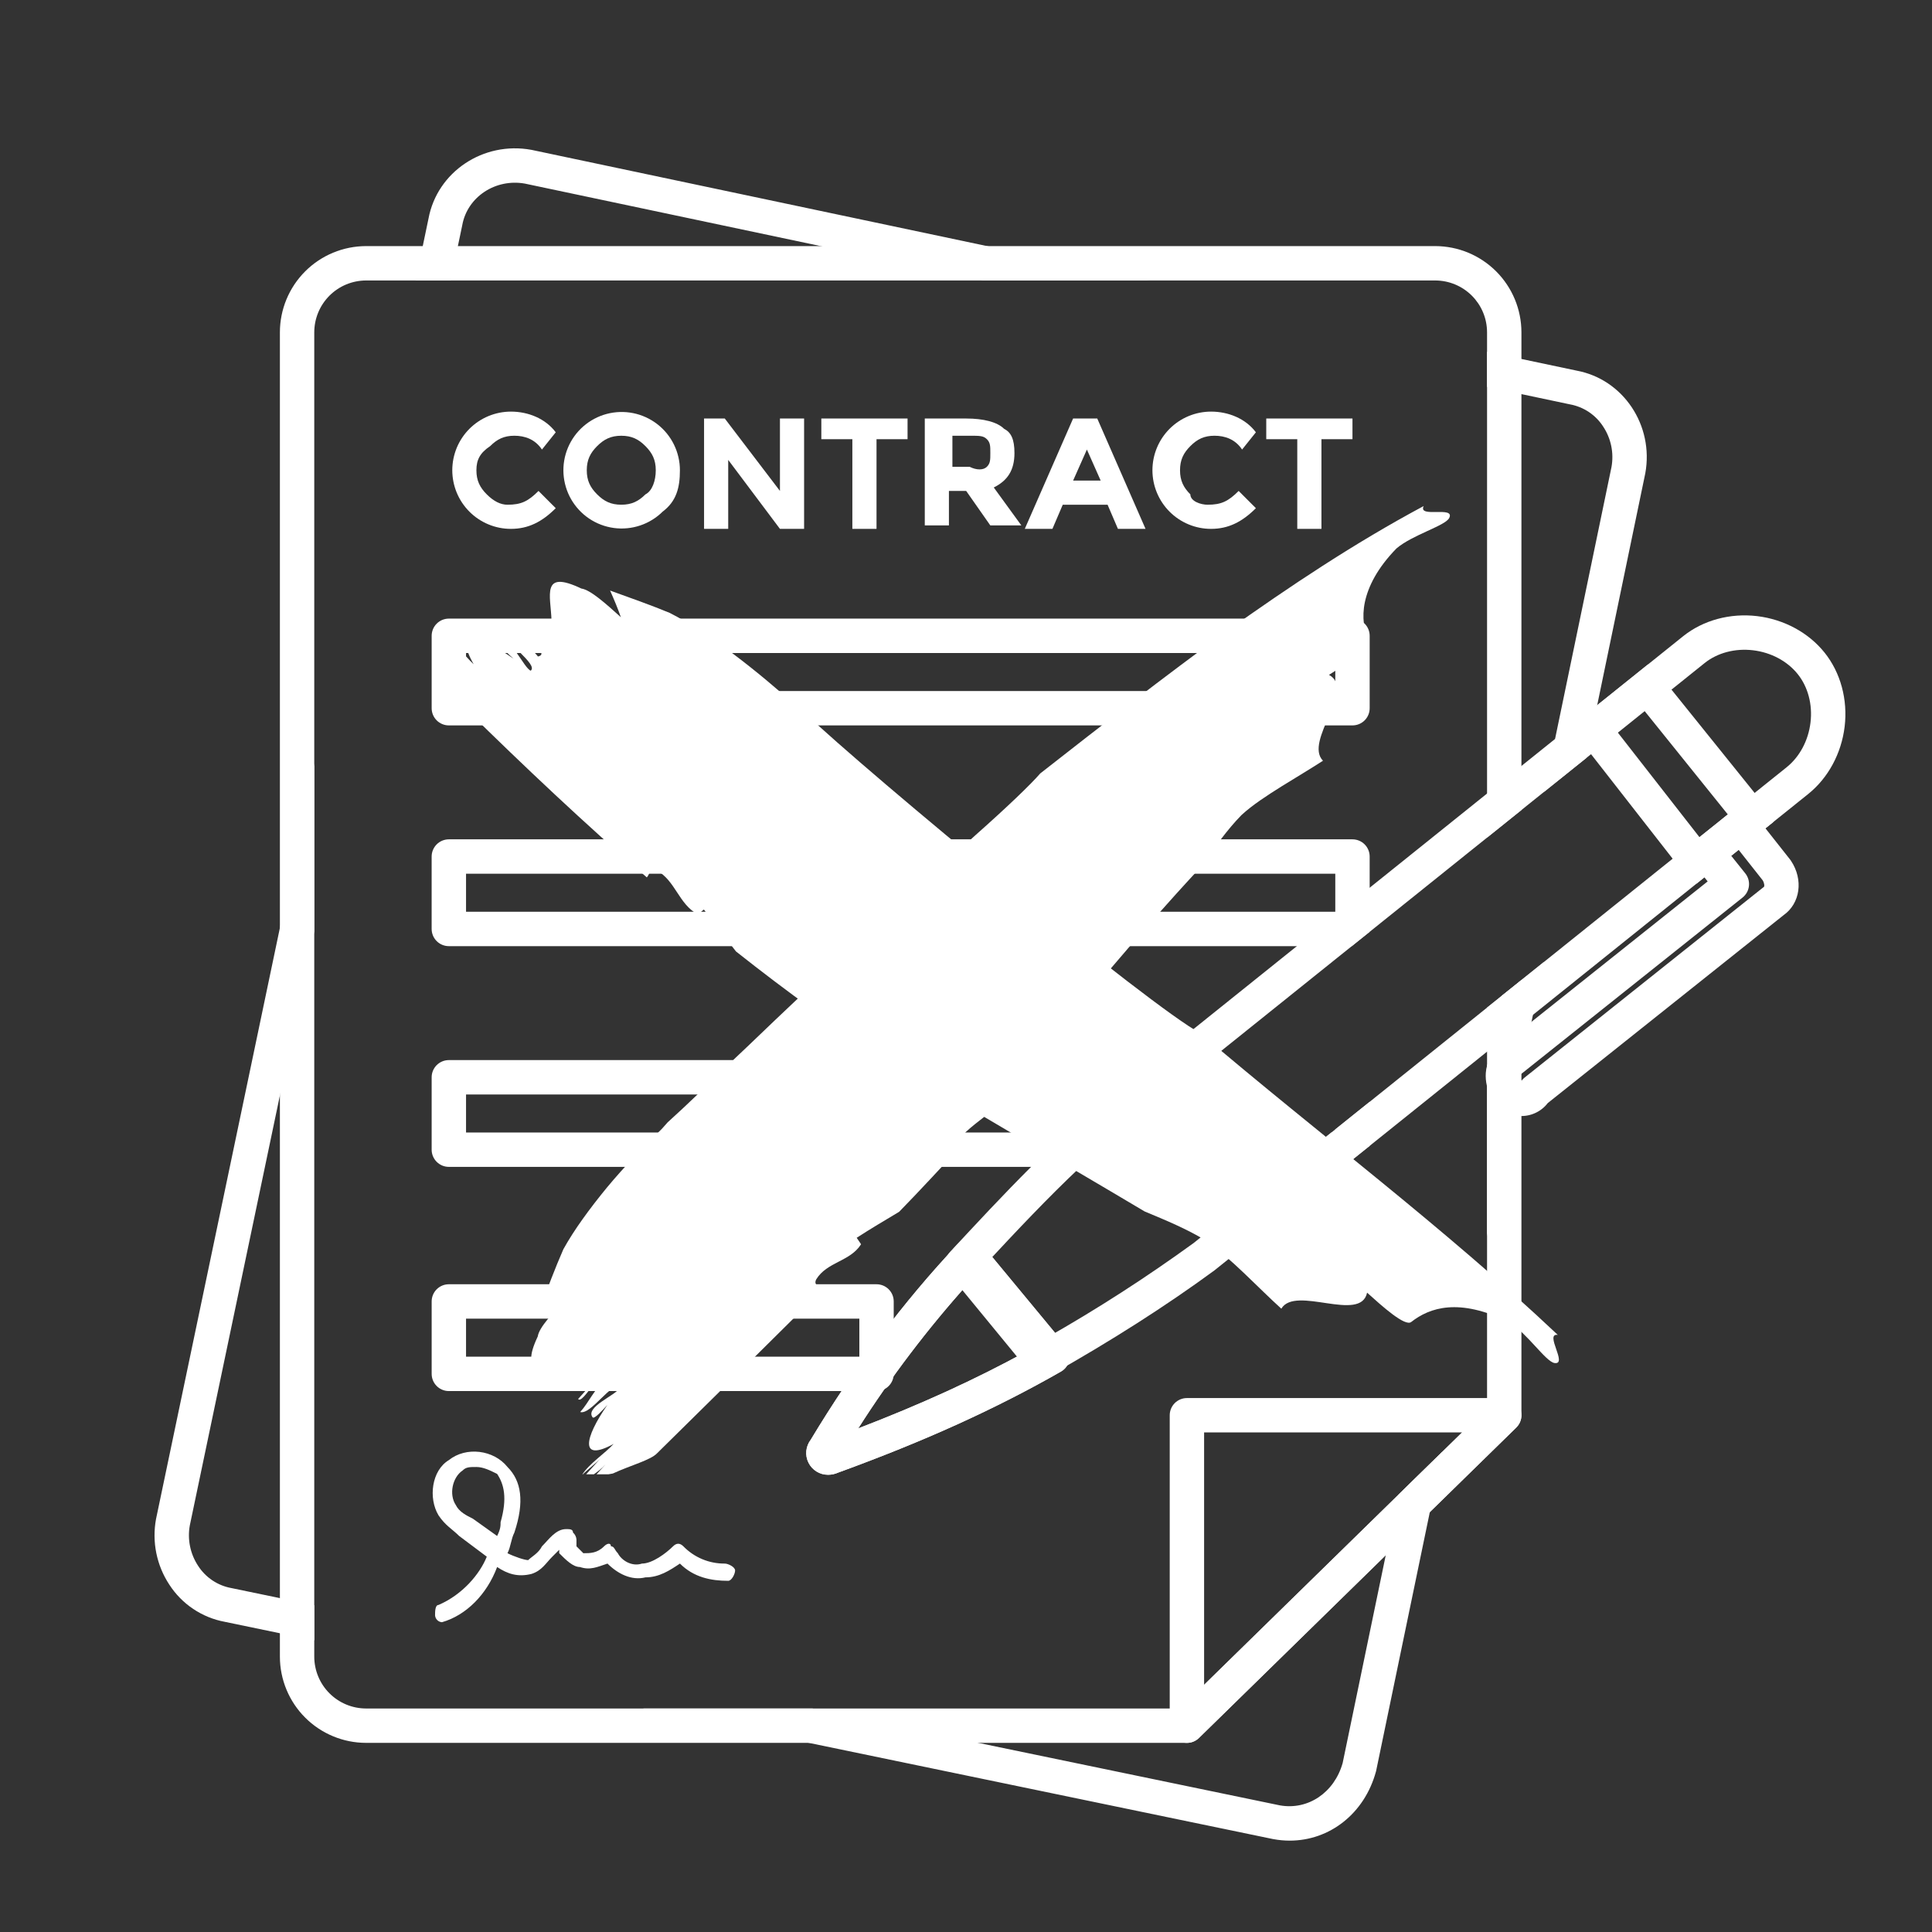 <svg xmlns="http://www.w3.org/2000/svg" xmlns:xlink="http://www.w3.org/1999/xlink" width="1080" zoomAndPan="magnify" viewBox="0 0 810 810" height="1080" preserveAspectRatio="xMidYMid meet" version="1.0"><rect x="0" y="0" width="810" height="810" fill="#333333" stroke="none"/><defs><clipPath id="d2e944bbbf"><path d="M 64 62 L 691 62 L 691 771.852 L 64 771.852 Z M 64 62 " clip-rule="nonzero"/></clipPath><clipPath id="2ab100ca42"><path d="M 184.672 243 L 653.59 243 L 653.59 571.629 L 184.672 571.629 Z M 184.672 243 " clip-rule="nonzero"/></clipPath><clipPath id="cbce5e0b7b"><path d="M 222 212.172 L 608 212.172 L 608 618.109 L 222 618.109 Z M 222 212.172 " clip-rule="nonzero"/></clipPath></defs><g clip-path="url(#d2e944bbbf)"><path fill="#ffffff" d="M 117.348 459.289 L 131.762 390.496 L 131.762 320.215 L 117.348 389.008 L 65.449 636.695 C 65.434 636.758 65.426 636.824 65.41 636.887 C 64.973 639.25 64.77 641.633 64.789 644.035 C 64.812 646.438 65.062 648.816 65.539 651.168 C 66.02 653.523 66.715 655.812 67.633 658.031 C 68.551 660.254 69.672 662.367 70.992 664.371 C 72.301 666.395 73.797 668.266 75.484 669.98 C 77.176 671.699 79.02 673.227 81.02 674.566 C 83.02 675.906 85.137 677.031 87.367 677.938 C 89.598 678.848 91.895 679.52 94.266 679.957 L 117.348 684.746 L 131.762 687.727 L 131.762 673.012 L 117.348 670.02 L 97.102 665.824 C 97.051 665.809 96.988 665.805 96.926 665.789 C 95.512 665.527 94.141 665.125 92.809 664.582 C 91.477 664.035 90.211 663.363 89.02 662.562 C 87.824 661.758 86.723 660.844 85.719 659.816 C 84.711 658.785 83.82 657.668 83.043 656.457 C 82.23 655.223 81.543 653.922 80.977 652.559 C 80.41 651.191 79.98 649.785 79.684 648.34 C 79.387 646.891 79.227 645.43 79.211 643.953 C 79.191 642.473 79.316 641.008 79.578 639.555 Z M 637.867 410.879 L 629.637 417.488 L 625.039 439.648 L 623.453 447.293 L 623.453 518.266 L 637.867 448.781 L 642.699 425.484 L 647.297 403.316 Z M 580.984 652.023 L 562.914 739.152 C 559.426 751.562 548.395 759.016 536.582 756.906 L 410.148 730.703 L 340.598 716.289 L 269.566 716.289 L 339.117 730.703 L 533.754 771.043 C 533.805 771.051 533.867 771.062 533.918 771.07 C 536.168 771.484 538.438 771.691 540.727 771.695 C 557.457 771.695 572.074 760.344 576.875 742.746 C 576.914 742.602 576.949 742.457 576.98 742.312 L 599.457 633.965 L 599.457 633.957 L 604.703 608.664 L 586.234 626.727 Z M 413.844 103.176 L 222.926 62.848 C 222.855 62.832 222.789 62.824 222.723 62.809 C 202.586 59.145 183.281 72.082 179.652 91.645 L 177.242 103.176 L 174.215 117.59 L 188.949 117.59 L 191.969 103.176 L 193.781 94.516 C 193.797 94.453 193.809 94.395 193.816 94.332 C 195.965 82.559 207.723 74.781 220.051 76.973 L 344.094 103.176 L 412.324 117.59 L 482.086 117.59 Z M 660.969 155.379 L 637.867 150.5 L 623.453 147.453 L 623.453 162.191 L 637.867 165.234 L 658.078 169.504 C 658.148 169.52 658.215 169.527 658.281 169.543 C 659.695 169.805 661.07 170.207 662.402 170.754 C 663.734 171.297 664.996 171.969 666.191 172.773 C 667.387 173.578 668.484 174.492 669.492 175.52 C 670.496 176.551 671.391 177.672 672.164 178.883 C 672.977 180.117 673.668 181.418 674.23 182.781 C 674.797 184.148 675.227 185.555 675.523 187.004 C 675.82 188.453 675.977 189.914 675.992 191.395 C 676.012 192.871 675.887 194.336 675.625 195.793 L 651.969 309.812 L 647.375 331.973 L 665.035 317.809 L 669.633 295.648 L 689.758 198.621 C 689.773 198.566 689.781 198.508 689.797 198.445 C 693.457 178.289 680.527 158.996 660.969 155.379 Z M 660.969 155.379 " fill-opacity="1" fill-rule="nonzero"/></g><path fill="#ffffff" d="M 601.734 103.176 L 153.473 103.176 C 152.289 103.18 151.109 103.238 149.934 103.355 C 148.754 103.473 147.586 103.648 146.426 103.879 C 145.266 104.109 144.121 104.398 142.988 104.742 C 141.855 105.086 140.746 105.488 139.652 105.941 C 138.559 106.395 137.492 106.898 136.449 107.457 C 135.406 108.016 134.395 108.625 133.41 109.281 C 132.426 109.938 131.477 110.645 130.562 111.395 C 129.648 112.145 128.773 112.938 127.938 113.773 C 127.102 114.609 126.309 115.488 125.559 116.402 C 124.805 117.316 124.102 118.266 123.445 119.246 C 122.789 120.23 122.18 121.246 121.621 122.289 C 121.062 123.332 120.559 124.398 120.105 125.492 C 119.652 126.582 119.254 127.695 118.91 128.828 C 118.566 129.961 118.277 131.105 118.047 132.266 C 117.816 133.426 117.641 134.594 117.523 135.77 C 117.406 136.949 117.348 138.129 117.348 139.312 L 117.348 694.57 C 117.348 695.754 117.406 696.934 117.523 698.109 C 117.641 699.289 117.812 700.457 118.047 701.617 C 118.277 702.777 118.566 703.922 118.91 705.055 C 119.254 706.188 119.652 707.301 120.105 708.391 C 120.559 709.484 121.062 710.551 121.621 711.594 C 122.18 712.641 122.785 713.652 123.445 714.637 C 124.102 715.617 124.805 716.566 125.555 717.484 C 126.305 718.398 127.098 719.273 127.938 720.109 C 128.773 720.945 129.648 721.738 130.562 722.488 C 131.477 723.242 132.426 723.945 133.41 724.602 C 134.391 725.262 135.406 725.867 136.449 726.426 C 137.492 726.984 138.559 727.488 139.652 727.941 C 140.746 728.398 141.855 728.797 142.988 729.141 C 144.121 729.484 145.266 729.773 146.426 730.004 C 147.586 730.234 148.754 730.41 149.934 730.527 C 151.109 730.645 152.289 730.703 153.473 730.703 L 497.617 730.703 C 498.562 730.707 499.469 730.527 500.344 730.172 C 501.215 729.816 501.988 729.309 502.664 728.648 L 580.984 652.023 L 599.457 633.961 L 599.457 633.953 L 635.699 598.504 C 636.391 597.828 636.926 597.039 637.301 596.148 C 637.68 595.254 637.867 594.324 637.867 593.352 L 637.867 410.879 L 629.637 417.488 L 623.453 422.449 L 623.453 590.32 L 604.699 608.664 L 586.234 626.727 L 494.684 716.293 L 153.469 716.293 C 152.758 716.293 152.051 716.254 151.344 716.184 C 150.637 716.113 149.934 716.008 149.234 715.871 C 148.539 715.73 147.852 715.559 147.168 715.352 C 146.488 715.145 145.82 714.902 145.164 714.633 C 144.508 714.359 143.867 714.055 143.238 713.719 C 142.613 713.383 142.004 713.02 141.414 712.621 C 140.82 712.227 140.25 711.805 139.703 711.352 C 139.152 710.902 138.625 710.426 138.125 709.922 C 137.621 709.418 137.145 708.895 136.691 708.344 C 136.242 707.793 135.82 707.223 135.422 706.633 C 135.027 706.039 134.664 705.434 134.328 704.805 C 133.992 704.18 133.688 703.535 133.418 702.879 C 133.145 702.223 132.906 701.555 132.699 700.875 C 132.492 700.191 132.316 699.504 132.18 698.809 C 132.039 698.109 131.934 697.406 131.863 696.699 C 131.793 695.992 131.758 695.285 131.758 694.57 L 131.758 139.312 C 131.758 138.602 131.797 137.891 131.867 137.184 C 131.938 136.477 132.039 135.773 132.18 135.078 C 132.32 134.379 132.492 133.691 132.699 133.012 C 132.906 132.332 133.145 131.66 133.418 131.004 C 133.691 130.348 133.992 129.707 134.328 129.078 C 134.664 128.453 135.031 127.844 135.426 127.254 C 135.82 126.66 136.242 126.09 136.695 125.543 C 137.145 124.992 137.621 124.465 138.125 123.961 C 138.629 123.461 139.152 122.984 139.703 122.531 C 140.254 122.082 140.82 121.656 141.414 121.262 C 142.004 120.867 142.613 120.5 143.238 120.164 C 143.867 119.832 144.508 119.527 145.164 119.254 C 145.82 118.98 146.488 118.742 147.172 118.535 C 147.852 118.328 148.539 118.152 149.234 118.016 C 149.934 117.875 150.637 117.77 151.344 117.699 C 152.051 117.629 152.758 117.594 153.469 117.59 L 601.73 117.59 C 602.441 117.594 603.152 117.629 603.859 117.699 C 604.566 117.77 605.27 117.875 605.969 118.012 C 606.664 118.152 607.355 118.324 608.035 118.531 C 608.715 118.738 609.383 118.98 610.039 119.25 C 610.695 119.523 611.34 119.828 611.965 120.164 C 612.594 120.5 613.203 120.863 613.793 121.262 C 614.383 121.656 614.953 122.078 615.504 122.531 C 616.055 122.98 616.582 123.457 617.082 123.961 C 617.586 124.465 618.062 124.988 618.516 125.539 C 618.965 126.09 619.387 126.66 619.785 127.25 C 620.18 127.84 620.543 128.449 620.879 129.078 C 621.215 129.703 621.52 130.348 621.793 131.004 C 622.062 131.66 622.305 132.328 622.512 133.008 C 622.719 133.691 622.891 134.379 623.031 135.074 C 623.168 135.773 623.273 136.477 623.344 137.184 C 623.414 137.891 623.449 138.602 623.453 139.312 L 623.453 351.176 L 637.867 339.605 L 637.867 139.312 C 637.863 138.129 637.805 136.949 637.688 135.77 C 637.57 134.594 637.395 133.426 637.164 132.266 C 636.934 131.105 636.645 129.961 636.301 128.828 C 635.957 127.695 635.559 126.582 635.105 125.492 C 634.652 124.398 634.145 123.328 633.586 122.285 C 633.027 121.242 632.422 120.23 631.762 119.246 C 631.105 118.262 630.402 117.316 629.652 116.398 C 628.898 115.484 628.105 114.609 627.27 113.773 C 626.434 112.938 625.559 112.145 624.645 111.395 C 623.73 110.645 622.781 109.938 621.797 109.281 C 620.812 108.625 619.801 108.016 618.758 107.457 C 617.715 106.898 616.648 106.395 615.555 105.941 C 614.461 105.488 613.348 105.086 612.219 104.742 C 611.086 104.398 609.941 104.109 608.781 103.879 C 607.621 103.648 606.449 103.473 605.273 103.355 C 604.098 103.238 602.918 103.18 601.734 103.176 Z M 601.734 103.176 " fill-opacity="1" fill-rule="nonzero"/><path fill="#ffffff" d="M 567.035 304.129 L 188.184 304.129 C 187.707 304.129 187.238 304.082 186.777 303.992 C 186.312 303.898 185.859 303.762 185.422 303.578 C 184.984 303.398 184.57 303.176 184.176 302.914 C 183.785 302.652 183.418 302.352 183.086 302.016 C 182.75 301.684 182.453 301.316 182.188 300.926 C 181.926 300.531 181.703 300.113 181.523 299.676 C 181.34 299.238 181.207 298.789 181.113 298.324 C 181.02 297.859 180.977 297.391 180.977 296.918 L 180.977 266.562 C 180.977 266.09 181.02 265.621 181.113 265.156 C 181.207 264.691 181.344 264.242 181.523 263.805 C 181.703 263.367 181.926 262.949 182.191 262.559 C 182.453 262.164 182.75 261.801 183.086 261.465 C 183.422 261.129 183.785 260.832 184.18 260.57 C 184.57 260.305 184.988 260.082 185.426 259.902 C 185.863 259.723 186.312 259.586 186.777 259.492 C 187.242 259.398 187.711 259.355 188.184 259.355 L 567.035 259.355 C 567.508 259.355 567.977 259.398 568.441 259.492 C 568.906 259.586 569.355 259.723 569.793 259.902 C 570.23 260.082 570.645 260.305 571.039 260.57 C 571.434 260.832 571.797 261.129 572.133 261.465 C 572.465 261.801 572.766 262.164 573.027 262.559 C 573.289 262.949 573.512 263.367 573.691 263.805 C 573.875 264.242 574.012 264.691 574.102 265.156 C 574.195 265.621 574.242 266.09 574.242 266.562 L 574.242 296.918 C 574.242 297.391 574.195 297.859 574.105 298.324 C 574.012 298.789 573.875 299.238 573.695 299.676 C 573.512 300.113 573.293 300.531 573.027 300.926 C 572.766 301.316 572.465 301.684 572.133 302.016 C 571.797 302.352 571.434 302.652 571.039 302.914 C 570.645 303.176 570.23 303.398 569.793 303.578 C 569.355 303.762 568.906 303.898 568.441 303.988 C 567.977 304.082 567.508 304.129 567.035 304.129 Z M 195.387 289.715 L 559.824 289.715 L 559.824 273.773 L 195.387 273.773 Z M 195.387 289.715 " fill-opacity="1" fill-rule="nonzero"/><path fill="#ffffff" d="M 567.035 351.895 L 188.176 351.895 C 187.703 351.895 187.234 351.941 186.773 352.035 C 186.309 352.125 185.855 352.266 185.422 352.445 C 184.984 352.625 184.566 352.848 184.176 353.113 C 183.781 353.375 183.418 353.672 183.082 354.008 C 182.75 354.344 182.449 354.707 182.188 355.098 C 181.922 355.492 181.703 355.906 181.52 356.344 C 181.34 356.781 181.203 357.23 181.109 357.695 C 181.016 358.16 180.969 358.629 180.969 359.102 L 180.969 389.469 C 180.969 389.941 181.016 390.41 181.109 390.875 C 181.203 391.34 181.34 391.789 181.52 392.227 C 181.699 392.664 181.922 393.082 182.184 393.473 C 182.449 393.867 182.746 394.23 183.082 394.566 C 183.418 394.898 183.781 395.199 184.172 395.461 C 184.566 395.727 184.98 395.945 185.418 396.129 C 185.855 396.309 186.309 396.445 186.77 396.539 C 187.234 396.629 187.703 396.676 188.176 396.676 L 566.734 396.676 L 574.125 390.754 C 574.199 390.328 574.238 389.902 574.238 389.469 L 574.238 359.102 C 574.238 358.629 574.191 358.16 574.098 357.695 C 574.008 357.23 573.871 356.781 573.688 356.344 C 573.508 355.906 573.285 355.492 573.023 355.098 C 572.762 354.707 572.461 354.344 572.129 354.008 C 571.793 353.672 571.43 353.375 571.035 353.109 C 570.645 352.848 570.227 352.625 569.789 352.445 C 569.355 352.262 568.902 352.125 568.438 352.035 C 567.977 351.941 567.508 351.895 567.035 351.895 Z M 195.387 382.262 L 195.387 366.312 L 559.824 366.312 L 559.824 382.262 Z M 195.387 382.262 " fill-opacity="1" fill-rule="nonzero"/><path fill="#ffffff" d="M 489.23 458.863 L 507.199 444.449 L 188.18 444.449 C 187.703 444.449 187.234 444.496 186.773 444.586 C 186.309 444.68 185.855 444.816 185.422 444.996 C 184.984 445.18 184.566 445.398 184.176 445.664 C 183.781 445.926 183.418 446.227 183.082 446.559 C 182.746 446.895 182.449 447.258 182.188 447.652 C 181.922 448.043 181.699 448.461 181.52 448.898 C 181.34 449.336 181.203 449.785 181.109 450.25 C 181.016 450.715 180.973 451.184 180.973 451.656 L 180.973 482.008 C 180.973 482.48 181.016 482.949 181.109 483.414 C 181.203 483.879 181.34 484.328 181.52 484.766 C 181.699 485.203 181.922 485.617 182.188 486.012 C 182.449 486.406 182.746 486.77 183.082 487.105 C 183.418 487.438 183.781 487.738 184.176 488 C 184.566 488.262 184.984 488.484 185.422 488.668 C 185.855 488.848 186.309 488.984 186.773 489.078 C 187.234 489.168 187.703 489.215 188.18 489.215 L 453.008 489.215 C 457.32 485.156 461.672 481.211 466.074 477.441 L 469.367 474.801 L 195.387 474.801 L 195.387 458.863 Z M 559.828 473.496 L 559.828 474.801 L 558.203 474.801 L 540.23 489.215 L 563.266 489.215 L 574.242 480.406 L 574.242 461.934 Z M 559.828 473.496 " fill-opacity="1" fill-rule="nonzero"/><path fill="#ffffff" d="M 367.488 583.207 L 188.184 583.207 C 187.711 583.207 187.242 583.164 186.777 583.07 C 186.312 582.977 185.863 582.84 185.426 582.66 C 184.988 582.48 184.57 582.258 184.18 581.996 C 183.785 581.73 183.422 581.434 183.086 581.098 C 182.75 580.762 182.453 580.398 182.191 580.004 C 181.926 579.613 181.703 579.195 181.523 578.762 C 181.344 578.324 181.207 577.871 181.113 577.406 C 181.02 576.945 180.977 576.477 180.977 576 L 180.977 545.637 C 180.977 545.16 181.02 544.691 181.113 544.23 C 181.207 543.766 181.344 543.312 181.523 542.875 C 181.703 542.441 181.926 542.023 182.191 541.629 C 182.453 541.238 182.75 540.875 183.086 540.539 C 183.422 540.203 183.785 539.906 184.18 539.641 C 184.57 539.379 184.988 539.156 185.426 538.977 C 185.863 538.797 186.312 538.66 186.777 538.566 C 187.242 538.473 187.711 538.43 188.184 538.43 L 367.488 538.43 C 367.961 538.43 368.43 538.473 368.895 538.566 C 369.359 538.66 369.809 538.797 370.246 538.977 C 370.684 539.156 371.102 539.379 371.492 539.641 C 371.887 539.906 372.25 540.203 372.586 540.539 C 372.922 540.875 373.219 541.238 373.48 541.629 C 373.746 542.023 373.965 542.441 374.148 542.875 C 374.328 543.312 374.465 543.766 374.559 544.23 C 374.648 544.691 374.695 545.16 374.695 545.637 L 374.695 576 C 374.695 576.477 374.648 576.945 374.559 577.406 C 374.465 577.871 374.328 578.324 374.148 578.762 C 373.965 579.195 373.746 579.613 373.48 580.004 C 373.219 580.398 372.922 580.762 372.586 581.098 C 372.25 581.434 371.887 581.73 371.492 581.996 C 371.102 582.258 370.684 582.48 370.246 582.66 C 369.809 582.84 369.359 582.977 368.895 583.07 C 368.43 583.164 367.961 583.207 367.488 583.207 Z M 195.387 568.797 L 360.285 568.797 L 360.285 552.844 L 195.387 552.844 Z M 195.387 568.797 " fill-opacity="1" fill-rule="nonzero"/><path fill="#ffffff" d="M 497.617 730.707 C 497.145 730.707 496.676 730.66 496.215 730.566 C 495.75 730.477 495.297 730.34 494.859 730.156 C 494.426 729.977 494.008 729.754 493.617 729.492 C 493.223 729.227 492.859 728.93 492.523 728.594 C 492.188 728.262 491.891 727.895 491.629 727.504 C 491.363 727.109 491.145 726.695 490.961 726.258 C 490.781 725.82 490.645 725.367 490.551 724.906 C 490.461 724.441 490.414 723.973 490.414 723.5 L 490.414 593.352 C 490.414 592.879 490.461 592.41 490.551 591.945 C 490.645 591.48 490.781 591.031 490.961 590.594 C 491.145 590.156 491.363 589.738 491.629 589.348 C 491.891 588.953 492.188 588.59 492.523 588.254 C 492.859 587.918 493.223 587.621 493.617 587.359 C 494.012 587.094 494.426 586.875 494.863 586.691 C 495.301 586.512 495.75 586.375 496.215 586.281 C 496.68 586.191 497.148 586.145 497.621 586.145 L 630.66 586.145 C 631.375 586.145 632.074 586.25 632.762 586.457 C 633.445 586.664 634.086 586.969 634.68 587.371 C 635.273 587.77 635.797 588.246 636.25 588.801 C 636.699 589.355 637.062 589.965 637.332 590.629 C 637.602 591.293 637.77 591.98 637.836 592.695 C 637.902 593.406 637.859 594.113 637.715 594.816 C 637.57 595.516 637.324 596.18 636.98 596.809 C 636.637 597.438 636.211 598 635.699 598.504 L 502.66 728.652 C 501.988 729.309 501.215 729.816 500.34 730.172 C 499.469 730.527 498.562 730.707 497.617 730.707 Z M 504.828 600.555 L 504.828 706.367 L 612.984 600.555 Z M 504.828 600.555 " fill-opacity="1" fill-rule="nonzero"/><path fill="#ffffff" d="M 212.762 211.609 C 218.543 211.609 221.434 210.16 225.777 205.828 L 232.996 213.059 C 227.215 218.84 221.434 221.73 214.203 221.73 C 213.398 221.73 212.594 221.691 211.793 221.613 C 210.992 221.535 210.195 221.418 209.406 221.258 C 208.617 221.102 207.84 220.906 207.066 220.672 C 206.297 220.441 205.539 220.168 204.797 219.859 C 204.055 219.551 203.324 219.207 202.617 218.828 C 201.906 218.449 201.215 218.035 200.547 217.59 C 199.879 217.141 199.23 216.664 198.609 216.152 C 197.988 215.641 197.391 215.102 196.82 214.531 C 196.254 213.965 195.715 213.367 195.203 212.746 C 194.691 212.121 194.211 211.477 193.766 210.809 C 193.316 210.137 192.906 209.449 192.523 208.738 C 192.145 208.027 191.801 207.301 191.492 206.559 C 191.188 205.812 190.914 205.059 190.68 204.285 C 190.449 203.516 190.254 202.734 190.094 201.945 C 189.938 201.156 189.82 200.363 189.742 199.562 C 189.664 198.758 189.621 197.957 189.621 197.152 C 189.621 196.348 189.664 195.543 189.742 194.742 C 189.82 193.941 189.938 193.145 190.094 192.355 C 190.254 191.566 190.449 190.785 190.68 190.016 C 190.914 189.246 191.188 188.488 191.492 187.746 C 191.801 187 192.145 186.273 192.523 185.562 C 192.906 184.855 193.316 184.164 193.766 183.496 C 194.211 182.824 194.691 182.18 195.203 181.559 C 195.715 180.934 196.254 180.34 196.82 179.77 C 197.391 179.199 197.988 178.66 198.609 178.152 C 199.23 177.641 199.879 177.16 200.547 176.715 C 201.215 176.266 201.906 175.852 202.617 175.473 C 203.324 175.094 204.055 174.75 204.797 174.441 C 205.539 174.133 206.297 173.863 207.066 173.629 C 207.84 173.395 208.617 173.199 209.406 173.043 C 210.195 172.887 210.992 172.77 211.793 172.688 C 212.594 172.609 213.398 172.57 214.203 172.57 C 221.434 172.57 228.664 175.461 232.996 181.242 L 227.215 188.473 C 224.324 184.133 219.996 182.684 215.652 182.684 C 211.312 182.684 208.41 184.133 205.52 187.023 C 201.191 189.922 199.738 192.816 199.738 197.156 C 199.738 201.496 201.191 204.375 204.082 207.27 C 206.973 210.16 209.871 211.609 212.762 211.609 " fill-opacity="1" fill-rule="nonzero"/><path fill="#ffffff" d="M 277.824 214.496 C 277.16 215.152 276.465 215.77 275.73 216.348 C 274.996 216.926 274.234 217.457 273.441 217.945 C 272.645 218.438 271.824 218.879 270.98 219.273 C 270.137 219.668 269.273 220.016 268.387 220.309 C 267.504 220.605 266.605 220.852 265.691 221.043 C 264.777 221.238 263.859 221.379 262.93 221.465 C 262 221.555 261.07 221.59 260.137 221.57 C 259.203 221.551 258.277 221.48 257.352 221.355 C 256.426 221.227 255.512 221.051 254.609 220.82 C 253.707 220.59 252.816 220.309 251.945 219.977 C 251.074 219.648 250.223 219.266 249.395 218.836 C 248.566 218.406 247.766 217.934 246.992 217.414 C 246.219 216.891 245.477 216.328 244.766 215.723 C 244.059 215.117 243.387 214.473 242.75 213.789 C 242.113 213.105 241.52 212.391 240.969 211.637 C 240.414 210.887 239.906 210.105 239.441 209.297 C 238.977 208.488 238.562 207.656 238.191 206.797 C 237.824 205.941 237.504 205.066 237.238 204.172 C 236.969 203.281 236.754 202.375 236.59 201.457 C 236.422 200.539 236.312 199.613 236.254 198.684 C 236.195 197.75 236.191 196.82 236.238 195.887 C 236.285 194.957 236.387 194.031 236.543 193.109 C 236.695 192.191 236.902 191.281 237.16 190.387 C 237.418 189.488 237.727 188.609 238.086 187.75 C 238.445 186.891 238.852 186.051 239.309 185.238 C 239.762 184.422 240.262 183.637 240.809 182.879 C 241.352 182.121 241.938 181.398 242.566 180.711 C 243.195 180.02 243.859 179.367 244.562 178.754 C 245.266 178.141 246 177.57 246.77 177.039 C 247.535 176.512 248.332 176.027 249.156 175.59 C 249.98 175.148 250.824 174.762 251.691 174.418 C 252.562 174.078 253.445 173.785 254.348 173.547 C 255.25 173.309 256.16 173.117 257.082 172.984 C 258.008 172.848 258.934 172.766 259.867 172.738 C 260.801 172.707 261.73 172.73 262.66 172.809 C 263.59 172.887 264.512 173.016 265.426 173.199 C 266.34 173.383 267.242 173.617 268.129 173.902 C 269.016 174.191 269.887 174.527 270.734 174.914 C 271.586 175.297 272.41 175.73 273.207 176.211 C 274.008 176.691 274.777 177.215 275.516 177.785 C 276.258 178.355 276.961 178.961 277.633 179.613 C 278.301 180.262 278.93 180.945 279.523 181.668 C 280.113 182.391 280.664 183.141 281.168 183.926 C 281.672 184.711 282.129 185.523 282.543 186.359 C 282.953 187.195 283.316 188.055 283.633 188.93 C 283.945 189.809 284.207 190.703 284.418 191.613 C 284.633 192.52 284.789 193.438 284.898 194.363 C 285.004 195.293 285.055 196.223 285.055 197.152 C 285.066 204.387 283.605 210.168 277.824 214.496 M 274.934 197.152 C 274.934 192.812 273.484 189.922 270.594 187.023 C 267.703 184.121 264.812 182.691 260.48 182.691 C 256.148 182.691 253.25 184.133 250.359 187.023 C 247.469 189.914 246.008 192.812 246.008 197.152 C 246.008 201.496 247.457 204.387 250.359 207.277 C 253.258 210.168 256.141 211.605 260.48 211.605 C 264.82 211.605 267.703 210.168 270.594 207.277 C 273.484 205.824 274.934 201.496 274.934 197.152 " fill-opacity="1" fill-rule="nonzero"/><path fill="#ffffff" d="M 326.996 175.461 L 337.121 175.461 L 337.121 221.73 L 326.996 221.73 L 305.305 192.812 L 305.305 221.73 L 295.18 221.73 L 295.18 175.461 L 303.863 175.461 L 326.996 205.828 Z M 326.996 175.461 " fill-opacity="1" fill-rule="nonzero"/><path fill="#ffffff" d="M 367.484 184.133 L 367.484 221.73 L 357.352 221.73 L 357.352 184.133 L 344.348 184.133 L 344.348 175.461 L 380.496 175.461 L 380.496 184.133 Z M 367.484 184.133 " fill-opacity="1" fill-rule="nonzero"/><path fill="#ffffff" d="M 425.316 189.926 C 425.316 197.16 422.426 201.488 416.645 204.379 L 428.207 220.285 L 415.199 220.285 L 405.078 205.832 L 397.84 205.832 L 397.84 220.281 L 387.719 220.281 L 387.719 175.465 L 405.082 175.465 C 412.305 175.465 418.094 176.906 420.984 179.797 C 423.875 181.246 425.316 184.137 425.316 189.926 M 413.754 195.707 C 415.203 194.258 415.203 192.816 415.203 189.926 C 415.203 187.035 415.203 185.578 413.754 184.137 C 412.305 182.695 410.863 182.684 406.523 182.684 L 399.301 182.684 L 399.301 195.707 L 406.523 195.707 C 409.414 197.16 412.305 197.16 413.754 195.707 " fill-opacity="1" fill-rule="nonzero"/><path fill="#ffffff" d="M 468.699 221.727 L 464.359 211.613 L 445.562 211.613 L 441.234 221.727 L 429.652 221.727 L 449.906 175.457 L 460.027 175.457 L 480.27 221.727 Z M 455.688 188.477 L 449.906 201.492 L 461.469 201.492 Z M 455.688 188.477 " fill-opacity="1" fill-rule="nonzero"/><path fill="#ffffff" d="M 506.293 211.609 C 512.086 211.609 514.973 210.16 519.316 205.828 L 526.539 213.059 C 520.754 218.84 514.973 221.73 507.742 221.73 C 506.938 221.73 506.133 221.691 505.332 221.613 C 504.531 221.535 503.738 221.418 502.945 221.258 C 502.156 221.102 501.379 220.906 500.605 220.672 C 499.836 220.441 499.078 220.168 498.336 219.859 C 497.594 219.551 496.867 219.207 496.156 218.828 C 495.445 218.449 494.758 218.035 494.086 217.59 C 493.418 217.141 492.77 216.664 492.148 216.152 C 491.527 215.641 490.93 215.102 490.363 214.531 C 489.793 213.965 489.254 213.367 488.742 212.746 C 488.23 212.121 487.754 211.477 487.305 210.809 C 486.859 210.137 486.445 209.449 486.066 208.738 C 485.684 208.027 485.34 207.301 485.035 206.559 C 484.727 205.812 484.453 205.059 484.219 204.285 C 483.988 203.516 483.793 202.734 483.633 201.945 C 483.477 201.156 483.359 200.363 483.281 199.562 C 483.203 198.758 483.164 197.957 483.164 197.152 C 483.164 196.348 483.203 195.543 483.281 194.742 C 483.359 193.941 483.477 193.145 483.633 192.355 C 483.793 191.566 483.988 190.785 484.219 190.016 C 484.453 189.246 484.727 188.488 485.035 187.746 C 485.34 187 485.684 186.273 486.066 185.562 C 486.445 184.855 486.859 184.164 487.305 183.496 C 487.754 182.824 488.23 182.18 488.742 181.559 C 489.254 180.934 489.793 180.34 490.363 179.77 C 490.93 179.199 491.527 178.66 492.148 178.152 C 492.77 177.641 493.418 177.16 494.086 176.715 C 494.754 176.266 495.445 175.852 496.156 175.473 C 496.867 175.094 497.594 174.75 498.336 174.441 C 499.078 174.133 499.836 173.863 500.605 173.629 C 501.379 173.395 502.156 173.199 502.945 173.043 C 503.738 172.887 504.531 172.77 505.332 172.688 C 506.133 172.609 506.938 172.57 507.742 172.57 C 514.973 172.57 522.203 175.461 526.539 181.242 L 520.754 188.473 C 517.867 184.133 513.535 182.684 509.184 182.684 C 504.844 182.684 501.953 184.133 499.062 187.023 C 496.172 189.914 494.73 192.816 494.73 197.156 C 494.73 201.496 496.172 204.375 499.062 207.27 C 499.062 210.156 503.402 211.609 506.293 211.609 " fill-opacity="1" fill-rule="nonzero"/><path fill="#ffffff" d="M 554.02 184.133 L 554.02 221.73 L 543.887 221.73 L 543.887 184.133 L 530.883 184.133 L 530.883 175.461 L 567.031 175.461 L 567.031 184.133 Z M 554.02 184.133 " fill-opacity="1" fill-rule="nonzero"/><path fill="#ffffff" d="M 185.293 680.121 C 184.918 680.094 184.559 680.004 184.215 679.848 C 183.875 679.695 183.57 679.484 183.305 679.219 C 183.039 678.953 182.828 678.648 182.672 678.305 C 182.516 677.965 182.426 677.605 182.402 677.23 C 182.402 675.781 182.402 672.891 183.84 672.891 C 193.965 668.551 201.195 659.867 204.086 652.645 L 192.516 643.973 C 189.625 641.082 186.734 639.633 183.844 635.293 C 179.512 628.062 180.953 616.5 188.184 612.156 C 195.402 606.375 206.988 607.816 212.766 615.047 C 218.551 620.828 219.988 629.5 215.656 642.523 C 214.207 645.414 214.207 648.305 212.766 651.195 C 215.656 652.645 219.988 654.086 221.438 654.086 C 222.879 652.645 225.781 651.195 227.219 648.305 C 230.109 645.414 233.004 641.082 237.344 641.082 C 238.793 641.082 240.234 641.082 240.234 642.523 C 241.09 643.301 241.574 644.262 241.684 645.414 L 241.684 648.305 L 244.574 651.195 C 247.465 651.195 250.367 651.195 253.254 648.305 C 254.695 646.863 256.145 646.863 256.145 648.305 C 257.586 648.305 257.586 649.754 259.035 651.195 C 260.477 654.086 264.816 656.977 269.148 655.535 C 273.488 655.535 279.27 651.195 282.172 648.305 C 283.621 646.863 285.062 646.863 286.512 648.305 C 287.637 649.461 288.871 650.492 290.207 651.402 C 291.539 652.309 292.953 653.074 294.445 653.695 C 295.934 654.316 297.473 654.781 299.059 655.09 C 300.641 655.402 302.242 655.551 303.855 655.535 C 305.305 655.535 308.195 656.977 308.195 658.426 C 308.195 659.875 306.746 662.766 305.309 662.766 C 298.074 662.766 290.844 661.316 285.062 655.535 C 280.73 658.426 276.379 661.316 270.602 661.316 C 264.82 662.766 259.035 659.867 254.695 655.535 C 250.367 656.977 247.465 658.426 243.133 656.977 C 240.242 656.977 237.344 654.086 234.453 651.195 L 234.453 649.758 L 231.562 652.648 C 228.672 655.539 227.219 658.43 222.879 659.867 C 217.098 661.32 212.766 659.867 208.426 656.977 C 204.086 668.551 195.402 677.23 185.293 680.121 M 199.746 615.047 C 196.855 615.047 195.402 615.047 193.965 616.5 C 189.621 619.391 188.184 626.609 191.074 630.953 C 192.512 633.852 195.402 635.293 198.293 636.742 L 208.418 643.973 C 209.875 641.086 209.875 639.633 209.875 638.184 C 212.766 628.062 211.316 622.281 208.418 617.938 C 205.527 616.5 202.633 615.047 199.746 615.047 " fill-opacity="1" fill-rule="nonzero"/><path fill="#ffffff" d="M 466.195 458.863 L 456.957 466.273 C 456.895 466.32 456.836 466.371 456.781 466.414 C 453.602 469.141 450.453 471.934 447.336 474.801 L 469.363 474.801 L 489.227 458.859 Z M 764.969 273.625 C 758.27 265.25 747.977 259.676 736.711 258.316 C 725.359 256.961 714.051 260.023 705.676 266.73 L 690.93 278.566 L 669.633 295.652 L 659.617 303.684 L 651.973 309.812 L 637.867 321.133 L 623.453 332.695 L 574.242 372.184 L 543.707 396.68 L 484.16 444.449 L 466.199 458.863 L 456.957 466.277 C 456.898 466.32 456.836 466.375 456.781 466.418 C 453.605 469.141 450.457 471.938 447.34 474.801 C 442.254 479.465 437.242 484.293 432.293 489.215 C 420.668 500.801 409.395 512.938 398.355 524.832 C 398.059 525.148 397.797 525.488 397.562 525.855 C 397.332 526.219 397.133 526.602 396.969 527 C 396.805 527.402 396.676 527.812 396.586 528.234 C 396.496 528.656 396.445 529.086 396.434 529.516 C 396.422 529.949 396.445 530.379 396.512 530.805 C 396.574 531.234 396.676 531.652 396.816 532.062 C 396.957 532.469 397.133 532.863 397.344 533.242 C 397.555 533.617 397.797 533.973 398.07 534.309 L 431.32 574.797 C 431.586 575.121 431.879 575.422 432.199 575.695 C 432.52 575.969 432.859 576.211 433.223 576.426 C 433.582 576.637 433.961 576.82 434.355 576.969 C 434.75 577.113 435.152 577.227 435.566 577.305 C 435.977 577.383 436.395 577.422 436.816 577.43 C 437.234 577.434 437.652 577.402 438.066 577.332 C 438.484 577.266 438.891 577.16 439.285 577.02 C 439.684 576.883 440.062 576.711 440.43 576.504 C 465.812 562.219 488.914 547.461 509.109 532.652 C 509.191 532.594 509.277 532.531 509.352 532.465 L 563.262 489.215 L 574.238 480.406 L 623.449 440.918 L 625.035 439.645 L 637.867 429.355 L 642.699 425.48 L 711.324 370.426 L 714.574 367.816 L 725.816 358.797 L 728.926 356.301 L 740.168 347.277 L 743.414 344.676 L 758.066 332.918 C 766.441 326.211 772.016 315.918 773.375 304.652 C 774.734 293.301 771.676 281.996 764.969 273.625 Z M 759.059 302.934 C 758.156 310.48 754.508 317.301 749.055 321.672 L 735.633 332.438 L 731.234 335.973 L 724.398 341.457 L 712.512 350.992 L 705.57 356.559 L 701.27 360.012 L 647.297 403.312 L 637.867 410.879 L 629.637 417.484 L 623.453 422.449 L 574.242 461.938 L 559.828 473.5 L 558.203 474.805 L 540.23 489.219 L 500.465 521.125 C 480.59 535.555 459.973 548.832 438.613 560.961 L 413.207 530.023 C 426.117 516.141 439.348 502.07 453.012 489.219 C 457.32 485.16 461.676 481.215 466.074 477.445 L 469.367 474.805 L 489.23 458.863 L 507.203 444.449 L 566.738 396.68 L 574.129 390.754 L 623.453 351.176 L 637.867 339.605 L 647.375 331.977 L 665.035 317.812 L 667.055 316.188 L 678.305 307.168 L 689.539 298.148 L 700.781 289.133 L 714.688 277.977 C 720.059 273.68 727.457 271.73 734.996 272.633 C 742.539 273.535 749.359 277.188 753.719 282.641 C 758.02 288.004 759.969 295.398 759.059 302.934 Z M 466.195 458.863 L 456.957 466.273 C 456.895 466.32 456.836 466.371 456.781 466.414 C 453.605 469.141 450.457 471.934 447.336 474.801 L 469.363 474.801 L 489.227 458.859 Z M 466.195 458.863 " fill-opacity="1" fill-rule="nonzero"/><path fill="#ffffff" d="M 347.184 618.305 C 346.328 618.309 345.492 618.195 344.668 617.965 C 343.844 617.734 343.07 617.398 342.344 616.949 C 341.617 616.5 340.965 615.961 340.387 615.328 C 339.812 614.695 339.336 614 338.957 613.23 C 338.578 612.465 338.312 611.664 338.156 610.824 C 338.004 609.98 337.969 609.137 338.055 608.285 C 338.141 607.438 338.34 606.613 338.656 605.82 C 338.969 605.027 339.391 604.289 339.91 603.613 C 358.172 573.25 378.816 545.766 401.277 521.902 C 401.629 521.531 402.012 521.199 402.434 520.91 C 402.855 520.621 403.301 520.379 403.773 520.184 C 404.246 519.988 404.734 519.844 405.234 519.754 C 405.738 519.66 406.246 519.625 406.754 519.641 C 407.266 519.656 407.77 519.727 408.266 519.852 C 408.762 519.973 409.238 520.148 409.695 520.371 C 410.156 520.598 410.586 520.867 410.988 521.184 C 411.387 521.5 411.75 521.855 412.078 522.25 L 446.785 564.18 C 447.117 564.582 447.406 565.02 447.645 565.488 C 447.887 565.953 448.07 566.441 448.203 566.949 C 448.336 567.461 448.414 567.977 448.434 568.5 C 448.453 569.027 448.418 569.547 448.32 570.062 C 448.227 570.582 448.078 571.082 447.875 571.566 C 447.672 572.051 447.418 572.508 447.113 572.938 C 446.812 573.363 446.465 573.758 446.074 574.109 C 445.688 574.461 445.266 574.77 444.809 575.031 C 417.355 590.719 387.68 604.18 351.441 617.379 C 350.086 617.988 348.668 618.297 347.184 618.305 Z M 350.879 612.93 L 350.871 612.934 Z M 406.23 537.789 C 389.07 556.859 373.602 577.215 359.824 598.855 C 386.211 588.723 408.988 578.312 430.168 566.707 Z M 406.23 537.789 " fill-opacity="1" fill-rule="nonzero"/><path fill="#ffffff" d="M 347.184 618.305 C 346.328 618.309 345.492 618.195 344.668 617.965 C 343.844 617.734 343.07 617.398 342.344 616.949 C 341.617 616.5 340.965 615.961 340.387 615.328 C 339.812 614.695 339.336 614 338.957 613.23 C 338.578 612.465 338.312 611.664 338.156 610.824 C 338.004 609.98 337.969 609.137 338.055 608.285 C 338.141 607.438 338.34 606.613 338.656 605.82 C 338.969 605.027 339.391 604.289 339.91 603.613 C 358.172 573.25 378.816 545.766 401.277 521.902 C 401.629 521.531 402.012 521.199 402.434 520.91 C 402.855 520.621 403.301 520.379 403.773 520.184 C 404.246 519.988 404.734 519.844 405.234 519.754 C 405.738 519.66 406.246 519.625 406.754 519.641 C 407.266 519.656 407.77 519.727 408.266 519.852 C 408.762 519.973 409.238 520.148 409.695 520.371 C 410.156 520.598 410.586 520.867 410.988 521.184 C 411.387 521.5 411.75 521.855 412.078 522.25 L 446.785 564.18 C 447.117 564.582 447.406 565.02 447.645 565.488 C 447.887 565.953 448.07 566.441 448.203 566.949 C 448.336 567.461 448.414 567.977 448.434 568.5 C 448.453 569.027 448.418 569.547 448.32 570.062 C 448.227 570.582 448.078 571.082 447.875 571.566 C 447.672 572.051 447.418 572.508 447.113 572.938 C 446.812 573.363 446.465 573.758 446.074 574.109 C 445.688 574.461 445.266 574.77 444.809 575.031 C 417.355 590.719 387.68 604.18 351.441 617.379 C 350.086 617.988 348.668 618.297 347.184 618.305 Z M 350.879 612.93 L 350.871 612.934 Z M 406.23 537.789 C 389.07 556.859 373.602 577.215 359.824 598.855 C 386.211 588.723 408.988 578.312 430.168 566.707 Z M 406.23 537.789 " fill-opacity="1" fill-rule="nonzero"/><path fill="#ffffff" d="M 530.883 513.805 C 530.684 513.805 530.48 513.797 530.281 513.781 C 529.305 513.699 528.387 513.43 527.523 512.973 C 526.656 512.52 525.918 511.914 525.297 511.156 L 480.469 456.215 C 480.164 455.84 479.902 455.441 479.676 455.02 C 479.453 454.594 479.273 454.152 479.137 453.691 C 479.004 453.23 478.914 452.762 478.871 452.281 C 478.832 451.805 478.836 451.328 478.891 450.848 C 478.945 450.371 479.043 449.906 479.191 449.449 C 479.34 448.992 479.531 448.555 479.766 448.133 C 480 447.715 480.273 447.324 480.586 446.961 C 480.898 446.594 481.246 446.266 481.625 445.973 L 494.637 435.84 C 495.008 435.547 495.406 435.297 495.824 435.086 C 496.246 434.875 496.684 434.707 497.141 434.578 C 497.594 434.453 498.055 434.375 498.523 434.336 C 498.996 434.301 499.465 434.312 499.93 434.371 C 500.398 434.426 500.855 434.527 501.305 434.676 C 501.754 434.82 502.184 435.008 502.594 435.238 C 503.004 435.469 503.391 435.738 503.746 436.047 C 504.105 436.352 504.43 436.688 504.723 437.059 L 548.102 492.012 C 548.387 492.371 548.633 492.754 548.844 493.16 C 549.055 493.566 549.223 493.988 549.355 494.426 C 549.484 494.867 549.57 495.312 549.617 495.77 C 549.66 496.227 549.664 496.68 549.621 497.137 C 549.578 497.594 549.496 498.039 549.367 498.48 C 549.238 498.918 549.074 499.344 548.863 499.75 C 548.656 500.16 548.41 500.543 548.129 500.906 C 547.848 501.266 547.535 501.598 547.191 501.898 L 535.629 512.02 C 534.973 512.598 534.234 513.039 533.418 513.344 C 532.602 513.652 531.754 513.805 530.883 513.805 Z M 530.883 513.805 " fill-opacity="1" fill-rule="nonzero"/><path fill="#ffffff" d="M 741.824 340.129 L 735.633 332.438 L 700.781 289.133 L 694.105 280.836 C 693.254 279.785 692.195 279.027 690.926 278.566 L 669.633 295.652 L 659.617 303.684 C 659.559 304.566 659.66 305.434 659.918 306.277 C 660.18 307.125 660.582 307.895 661.129 308.594 L 667.051 316.188 L 701.266 360.012 L 707.395 367.871 C 708.41 369.176 709.723 370.031 711.324 370.43 L 714.574 367.82 L 725.816 358.801 L 728.926 356.305 L 740.168 347.281 L 743.414 344.68 C 743.422 342.977 742.895 341.457 741.824 340.129 Z M 714.238 353.215 L 712.508 350.992 L 678.301 307.164 L 676.703 305.117 L 687.566 295.695 L 689.539 298.145 L 724.398 341.457 L 726.098 343.574 Z M 714.238 353.215 " fill-opacity="1" fill-rule="nonzero"/><path fill="#ffffff" d="M 750.883 360.895 C 750.777 360.727 750.664 360.574 750.543 360.414 L 740.172 347.281 L 731.234 335.973 L 705.57 356.562 L 714.574 367.82 L 715.945 369.535 L 629.266 438.613 C 628.348 439.25 627.516 439.98 626.762 440.801 C 626.012 441.625 625.359 442.523 624.812 443.496 C 624.266 444.465 623.832 445.484 623.512 446.555 C 623.195 447.625 623.004 448.715 622.93 449.828 C 622.902 450.254 622.887 450.676 622.887 451.102 C 622.902 452.945 623.184 454.746 623.73 456.504 C 624.281 458.262 625.07 459.902 626.102 461.426 C 626.402 461.898 626.727 462.348 627.078 462.781 C 627.434 463.215 627.809 463.621 628.211 464.008 C 628.613 464.395 629.039 464.758 629.484 465.094 C 629.93 465.426 630.391 465.734 630.875 466.016 C 631.355 466.297 631.855 466.547 632.367 466.766 C 632.879 466.984 633.402 467.176 633.938 467.332 C 634.473 467.488 635.016 467.613 635.566 467.707 C 636.113 467.797 636.668 467.859 637.227 467.883 C 637.781 467.91 638.34 467.902 638.895 467.859 C 639.453 467.82 640.004 467.746 640.551 467.637 C 641.098 467.531 641.637 467.391 642.168 467.219 C 642.699 467.047 643.215 466.844 643.723 466.609 C 644.23 466.375 644.719 466.113 645.195 465.82 C 645.668 465.527 646.125 465.207 646.559 464.859 C 646.996 464.512 647.41 464.137 647.801 463.738 C 648.191 463.344 648.559 462.922 648.898 462.48 L 747.742 383.707 C 754.766 378.766 756.168 368.828 750.883 360.895 Z M 739.441 371.914 C 739.277 372.031 739.117 372.145 738.957 372.27 L 639.176 451.797 C 638.691 452.18 638.266 452.617 637.898 453.109 C 637.488 452.441 637.289 451.719 637.301 450.934 C 637.332 450.555 637.414 450.5 637.551 450.41 C 637.715 450.297 637.883 450.176 638.047 450.047 L 730.578 376.301 C 730.949 376.004 731.285 375.676 731.59 375.312 C 731.898 374.953 732.164 374.562 732.395 374.148 C 732.621 373.734 732.809 373.301 732.953 372.852 C 733.098 372.398 733.195 371.938 733.246 371.465 C 733.301 370.996 733.309 370.523 733.266 370.051 C 733.227 369.578 733.141 369.117 733.008 368.66 C 732.879 368.207 732.703 367.77 732.484 367.348 C 732.266 366.926 732.012 366.531 731.715 366.16 L 725.82 358.793 L 718.871 350.102 L 722.035 347.574 L 728.93 356.297 L 739.016 369.066 C 739.746 370.293 739.875 371.629 739.441 371.914 Z M 739.441 371.914 " fill-opacity="1" fill-rule="nonzero"/><g clip-path="url(#2ab100ca42)"><path fill="#ffffff" d="M 271.188 367.855 C 272.523 366.387 272.41 363.672 275.18 364.828 C 283.258 369.211 284.449 378.984 292.539 383.359 C 293.383 382.695 294.25 382.012 295.105 381.328 C 299.531 386.891 303.895 392.949 308.559 398.891 C 319.266 407.363 330.094 415.578 341.094 423.504 C 341.586 422.375 342.164 421.445 343.461 421.992 C 348.309 424.973 353.504 430.867 359.438 436.352 C 360.465 436.977 361.492 437.609 362.504 438.227 C 363.656 438.285 364.562 437.582 365.129 437.148 C 367.832 439.59 370.109 441.93 372.18 444.133 C 406.453 464.941 441.914 485.305 479.883 507.902 C 488.816 511.617 497.762 515.328 505.406 520.039 C 516.238 527.617 527.672 540.082 537.203 548.672 C 543.059 538.746 570.477 554.75 573.16 541.957 C 579.52 547.68 589.059 556.277 591.645 554.258 C 599.387 548.199 611.602 543.996 632.664 554.277 C 640.309 558.992 648.09 570.918 651.734 571.453 C 657.496 572.301 647.359 558.828 653.109 559.664 C 605.031 514.25 553.859 476.262 503.234 433.148 C 482.719 422.328 364.926 325.176 336.488 298.094 L 333.68 295.891 C 317.773 281.57 297.414 265.402 280.812 256.977 C 272.766 253.641 264.223 250.648 255.781 247.59 C 257.551 251.555 259.098 255.324 260.301 258.766 C 253.934 253.035 247.566 247.305 243.738 246.746 C 226.707 238.648 230.891 249.66 231.227 260.094 C 232.883 265.934 224.332 265.48 228.113 273.223 C 223.879 269.402 221.766 267.5 217.512 263.672 C 214.938 265.703 231.957 273.789 225.535 275.242 C 222.148 270.762 216.195 268.27 211.965 264.461 C 210.637 269.066 225.938 278.492 222.496 281.195 C 219.512 279.965 214.078 266.375 209.77 269.742 C 208.914 270.414 213.156 274.23 215.273 276.137 C 200.836 266.027 190.16 263.664 198.586 278.484 C 194.449 274.762 189.93 267.941 184.969 264.691 C 184.957 264.719 184.957 264.758 184.949 264.789 C 187.074 266.828 190.211 270.941 192.23 272.762 C 189.75 270.527 187.266 268.289 184.785 266.059 C 184.699 266.969 184.672 267.922 184.672 268.883 C 186.141 271.012 187.711 273.031 189.641 274.781 C 187.996 273.301 186.352 271.809 184.699 270.328 C 184.832 272.73 185.191 275.25 185.766 277.809 C 189.555 285.551 192.047 294.312 195.219 297.18 C 219.879 321.461 245.133 345.266 271.188 367.855 " fill-opacity="1" fill-rule="nonzero"/></g><g clip-path="url(#cbce5e0b7b)"><path fill="#ffffff" d="M 344.98 540.582 C 343.598 539.141 340.969 538.996 342.184 536.418 C 346.723 528.977 356.379 528.984 361.004 521.656 C 360.398 520.762 359.793 519.848 359.176 518.945 C 364.801 515.289 370.852 511.723 376.977 508.047 C 385.941 498.891 394.559 489.438 403.289 480.148 C 402.254 479.504 401.406 478.812 402.051 477.648 C 405.387 473.445 411.531 469.289 417.41 464.461 C 418.129 463.578 418.844 462.703 419.555 461.836 C 419.738 460.75 419.16 459.758 418.805 459.145 C 421.469 456.961 423.969 455.172 426.324 453.566 C 450.223 424.164 474.977 394.141 503.781 363.133 C 509.082 355.535 514.43 347.898 520.488 341.727 C 525.172 337.418 531.23 333.512 537.289 329.703 C 543.375 325.926 549.504 322.281 554.668 318.941 C 546.59 310.699 568.562 289.109 557.188 282.945 C 564.188 278.387 574.969 271.973 573.746 268.914 C 571.941 264.344 570.871 258.863 572.246 252.371 C 573.641 245.918 577.363 238.262 585.48 229.934 C 592.301 224.137 605.957 220.461 607.59 217.164 C 610.168 211.949 594.32 217.375 596.887 212.16 C 567.707 227.781 540.691 245.852 514.219 264.672 C 487.953 283.801 462.285 303.777 436.125 324.27 C 432.363 328.645 422.41 338.246 408.879 350.227 C 402.184 356.297 394.691 363.094 386.758 370.301 C 378.738 377.398 370.555 385.215 362.07 392.879 C 345.27 408.395 328.266 424.434 313.781 438.371 C 306.445 445.238 299.895 451.738 294.152 457.238 C 288.43 462.742 283.547 467.25 279.922 470.539 L 277.562 473.195 C 269.965 480.676 261.715 489.129 254.434 497.91 C 247.191 506.75 240.66 515.656 236.199 523.742 C 232.699 531.707 229.574 540.141 226.41 548.422 C 230.383 546.766 234.16 545.336 237.586 544.246 C 231.824 550.402 226.004 556.52 225.457 560.316 C 217.523 577.148 228.449 573.07 238.699 572.945 C 244.453 571.453 244.02 579.82 251.676 576.367 C 247.875 580.352 246.113 582.465 242.383 586.535 C 244.383 589.094 252.164 572.57 253.676 578.945 C 249.223 582.09 246.941 587.949 243.25 591.996 C 247.777 593.371 256.809 578.609 259.551 582.121 C 258.289 584.91 245.105 589.969 248.473 594.246 C 249.145 595.105 252.82 591.047 254.645 589.016 C 244.969 602.934 242.934 613.203 257.27 605.367 C 253.723 609.289 247.133 613.531 244.066 618.273 C 244.094 618.289 244.125 618.289 244.164 618.301 C 246.105 616.281 250.078 613.328 251.809 611.406 C 249.684 613.762 247.547 616.129 245.414 618.484 C 246.316 618.59 247.25 618.629 248.203 618.648 C 250.25 617.262 252.191 615.789 253.855 613.965 C 252.441 615.52 251.031 617.09 249.617 618.648 C 251.973 618.57 254.445 618.273 256.934 617.781 C 264.426 614.301 272.891 612.164 275.594 609.184 C 298.836 586.312 322.016 563.426 344.98 540.582 " fill-opacity="1" fill-rule="nonzero"/></g></svg>